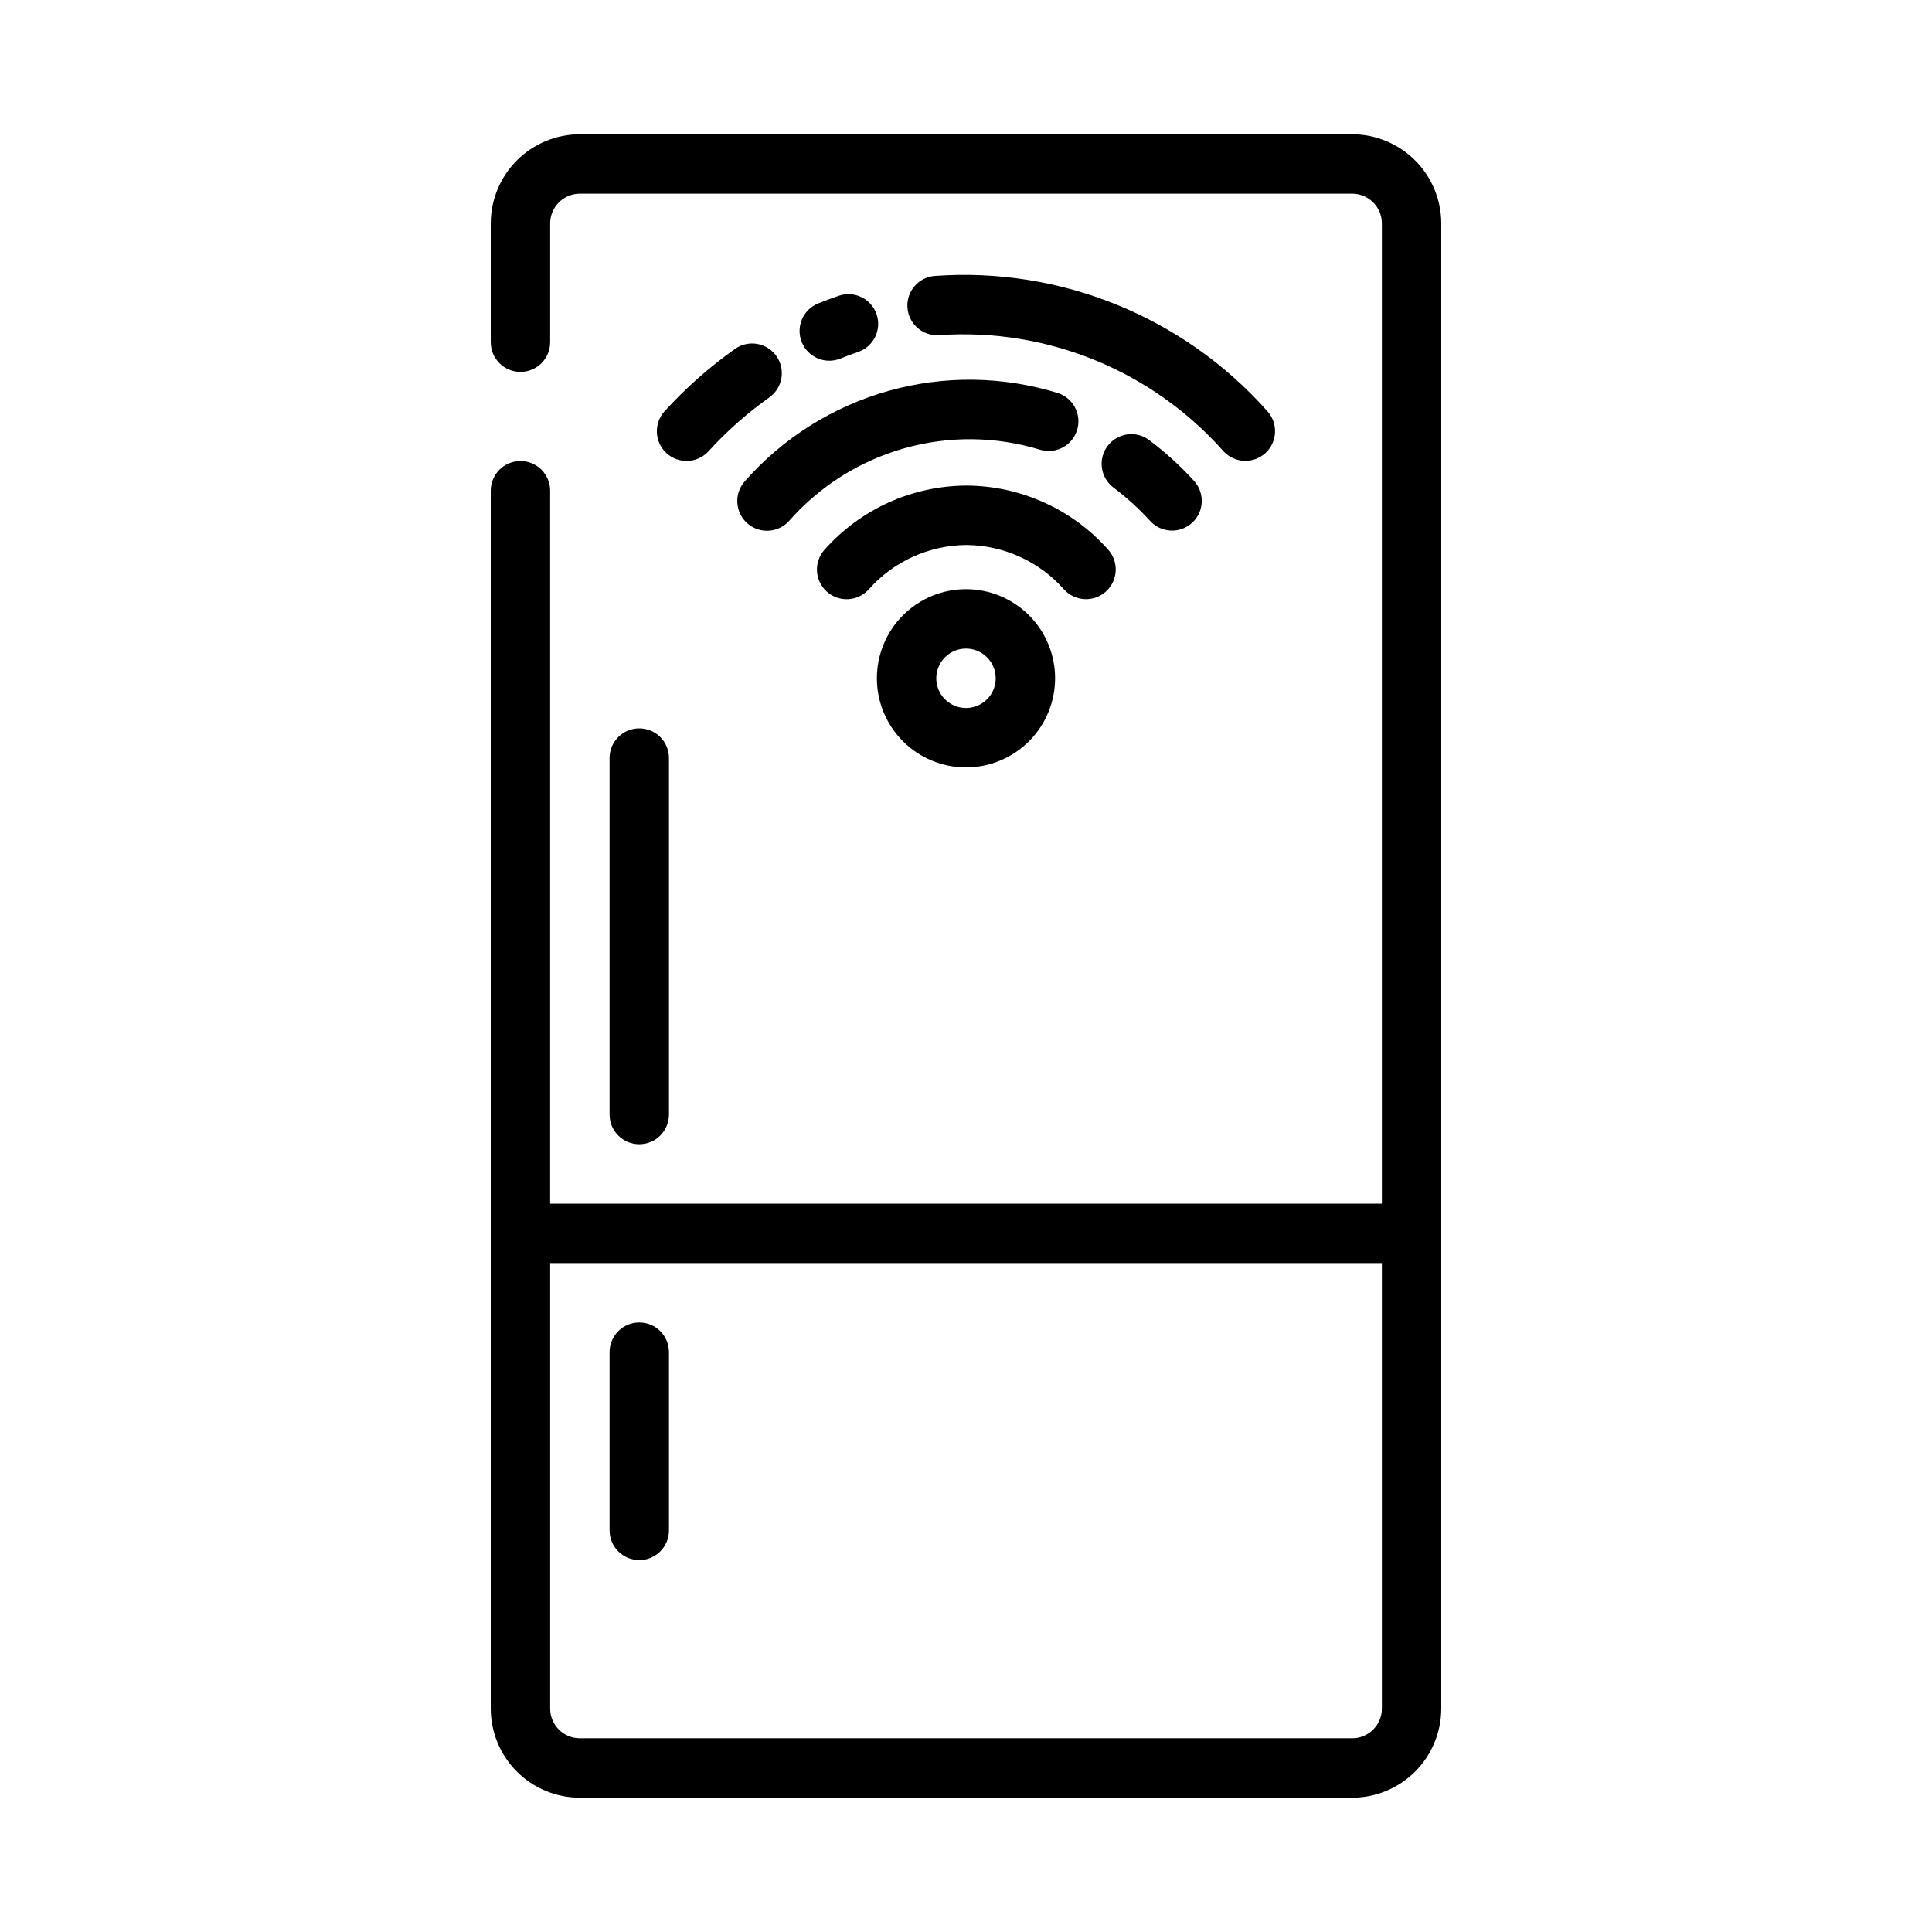 <?xml version="1.0" encoding="UTF-8"?>
<!-- Uploaded to: SVG Find, www.svgfind.com, Generator: SVG Find Mixer Tools -->
<svg fill="#000000" width="800px" height="800px" version="1.1" viewBox="144 144 512 512" xmlns="http://www.w3.org/2000/svg">
 <g>
  <path d="m502.34 179.58h-204.67c-6.262 0.008-12.266 2.496-16.695 6.926-4.426 4.426-6.914 10.43-6.922 16.691v31.488c0 4.348 3.523 7.871 7.871 7.871 4.348 0 7.871-3.523 7.871-7.871v-31.488c0.004-4.348 3.527-7.867 7.875-7.875h204.67c4.344 0.008 7.867 3.527 7.871 7.875v259.78h-220.42v-188.93c0-4.348-3.523-7.871-7.871-7.871-4.348 0-7.871 3.523-7.871 7.871v322.75c0.008 6.258 2.496 12.262 6.922 16.691 4.43 4.426 10.434 6.918 16.695 6.922h204.67c6.262-0.004 12.262-2.496 16.691-6.922 4.426-4.43 6.918-10.434 6.922-16.691v-393.6c-0.004-6.262-2.496-12.266-6.922-16.691-4.43-4.43-10.43-6.918-16.691-6.926zm0 425.09h-204.67c-4.348-0.004-7.871-3.527-7.875-7.871v-118.08h220.42v118.08c-0.004 4.344-3.527 7.867-7.871 7.871z"/>
  <path d="m305.54 549.57v-47.23c0-4.348 3.523-7.875 7.871-7.875s7.871 3.527 7.871 7.875v47.23c0 4.348-3.523 7.871-7.871 7.871s-7.871-3.523-7.871-7.871z"/>
  <path d="m305.54 439.36v-94.465c0-4.348 3.523-7.871 7.871-7.871s7.871 3.523 7.871 7.871v94.465c0 4.348-3.523 7.871-7.871 7.871s-7.871-3.523-7.871-7.871z"/>
  <path d="m468.27 263.63c-18.969-21.414-46.812-32.801-75.352-30.812-4.316 0.324-8.082-2.902-8.43-7.219-0.344-4.312 2.856-8.098 7.168-8.469 33.402-2.438 66.035 10.832 88.254 35.891 2.867 3.223 2.613 8.152-0.574 11.059-3.191 2.906-8.121 2.707-11.066-0.449z"/>
  <path d="m360.75 224.45c1.852-0.75 3.727-1.445 5.613-2.086 4.102-1.371 8.539 0.828 9.938 4.922 1.398 4.094-0.766 8.547-4.852 9.977-1.605 0.551-3.207 1.137-4.781 1.781v-0.004c-4.019 1.594-8.57-0.352-10.195-4.359-1.625-4.004 0.285-8.57 4.277-10.23z"/>
  <path d="m320.09 253.02c5.633-6.188 11.914-11.75 18.742-16.59 3.551-2.461 8.426-1.602 10.918 1.93 2.492 3.527 1.676 8.406-1.832 10.934-5.898 4.18-11.324 8.988-16.188 14.336-2.938 3.18-7.891 3.391-11.09 0.477-3.195-2.918-3.441-7.867-0.551-11.086z"/>
  <path d="m448.84 282.1c-2.973-3.269-6.25-6.254-9.785-8.91-3.445-2.613-4.133-7.516-1.547-10.98 2.59-3.465 7.488-4.188 10.973-1.625 4.336 3.25 8.355 6.906 12 10.918 2.871 3.219 2.617 8.152-0.574 11.059s-8.125 2.699-11.066-0.461z"/>
  <path d="m341.41 271.51c10.109-11.465 23.309-19.77 38.023-23.91 14.711-4.144 30.309-3.949 44.91 0.562 4.109 1.332 6.379 5.727 5.086 9.848-1.297 4.121-5.672 6.43-9.805 5.172-11.742-3.59-24.27-3.711-36.082-0.352-11.809 3.359-22.395 10.059-30.492 19.289-2.938 3.184-7.891 3.398-11.094 0.484-3.199-2.918-3.445-7.875-0.547-11.094z"/>
  <path d="m362.51 289.67c9.547-10.754 23.219-16.93 37.598-16.988 14.363 0.059 28.023 6.231 37.562 16.973 2.887 3.219 2.637 8.164-0.559 11.074-3.195 2.914-8.141 2.707-11.082-0.465-6.562-7.453-15.992-11.758-25.922-11.836-9.945 0.074-19.387 4.387-25.961 11.852-2.938 3.168-7.883 3.375-11.078 0.465-3.195-2.914-3.445-7.856-0.559-11.074z"/>
  <path d="m400 347.37c-6.266 0-12.273-2.488-16.699-6.918-4.43-4.43-6.918-10.438-6.918-16.699s2.488-12.27 6.918-16.699c4.426-4.43 10.434-6.918 16.699-6.918 6.262 0 12.27 2.488 16.699 6.918 4.426 4.43 6.914 10.438 6.914 16.699-0.004 6.262-2.496 12.266-6.922 16.691-4.43 4.426-10.43 6.918-16.691 6.926zm0-31.488c-3.184 0-6.055 1.918-7.273 4.859-1.219 2.941-0.547 6.328 1.707 8.578 2.25 2.25 5.637 2.926 8.578 1.707 2.941-1.219 4.859-4.09 4.859-7.273-0.004-4.348-3.527-7.867-7.871-7.871z"/>
 </g>
</svg>